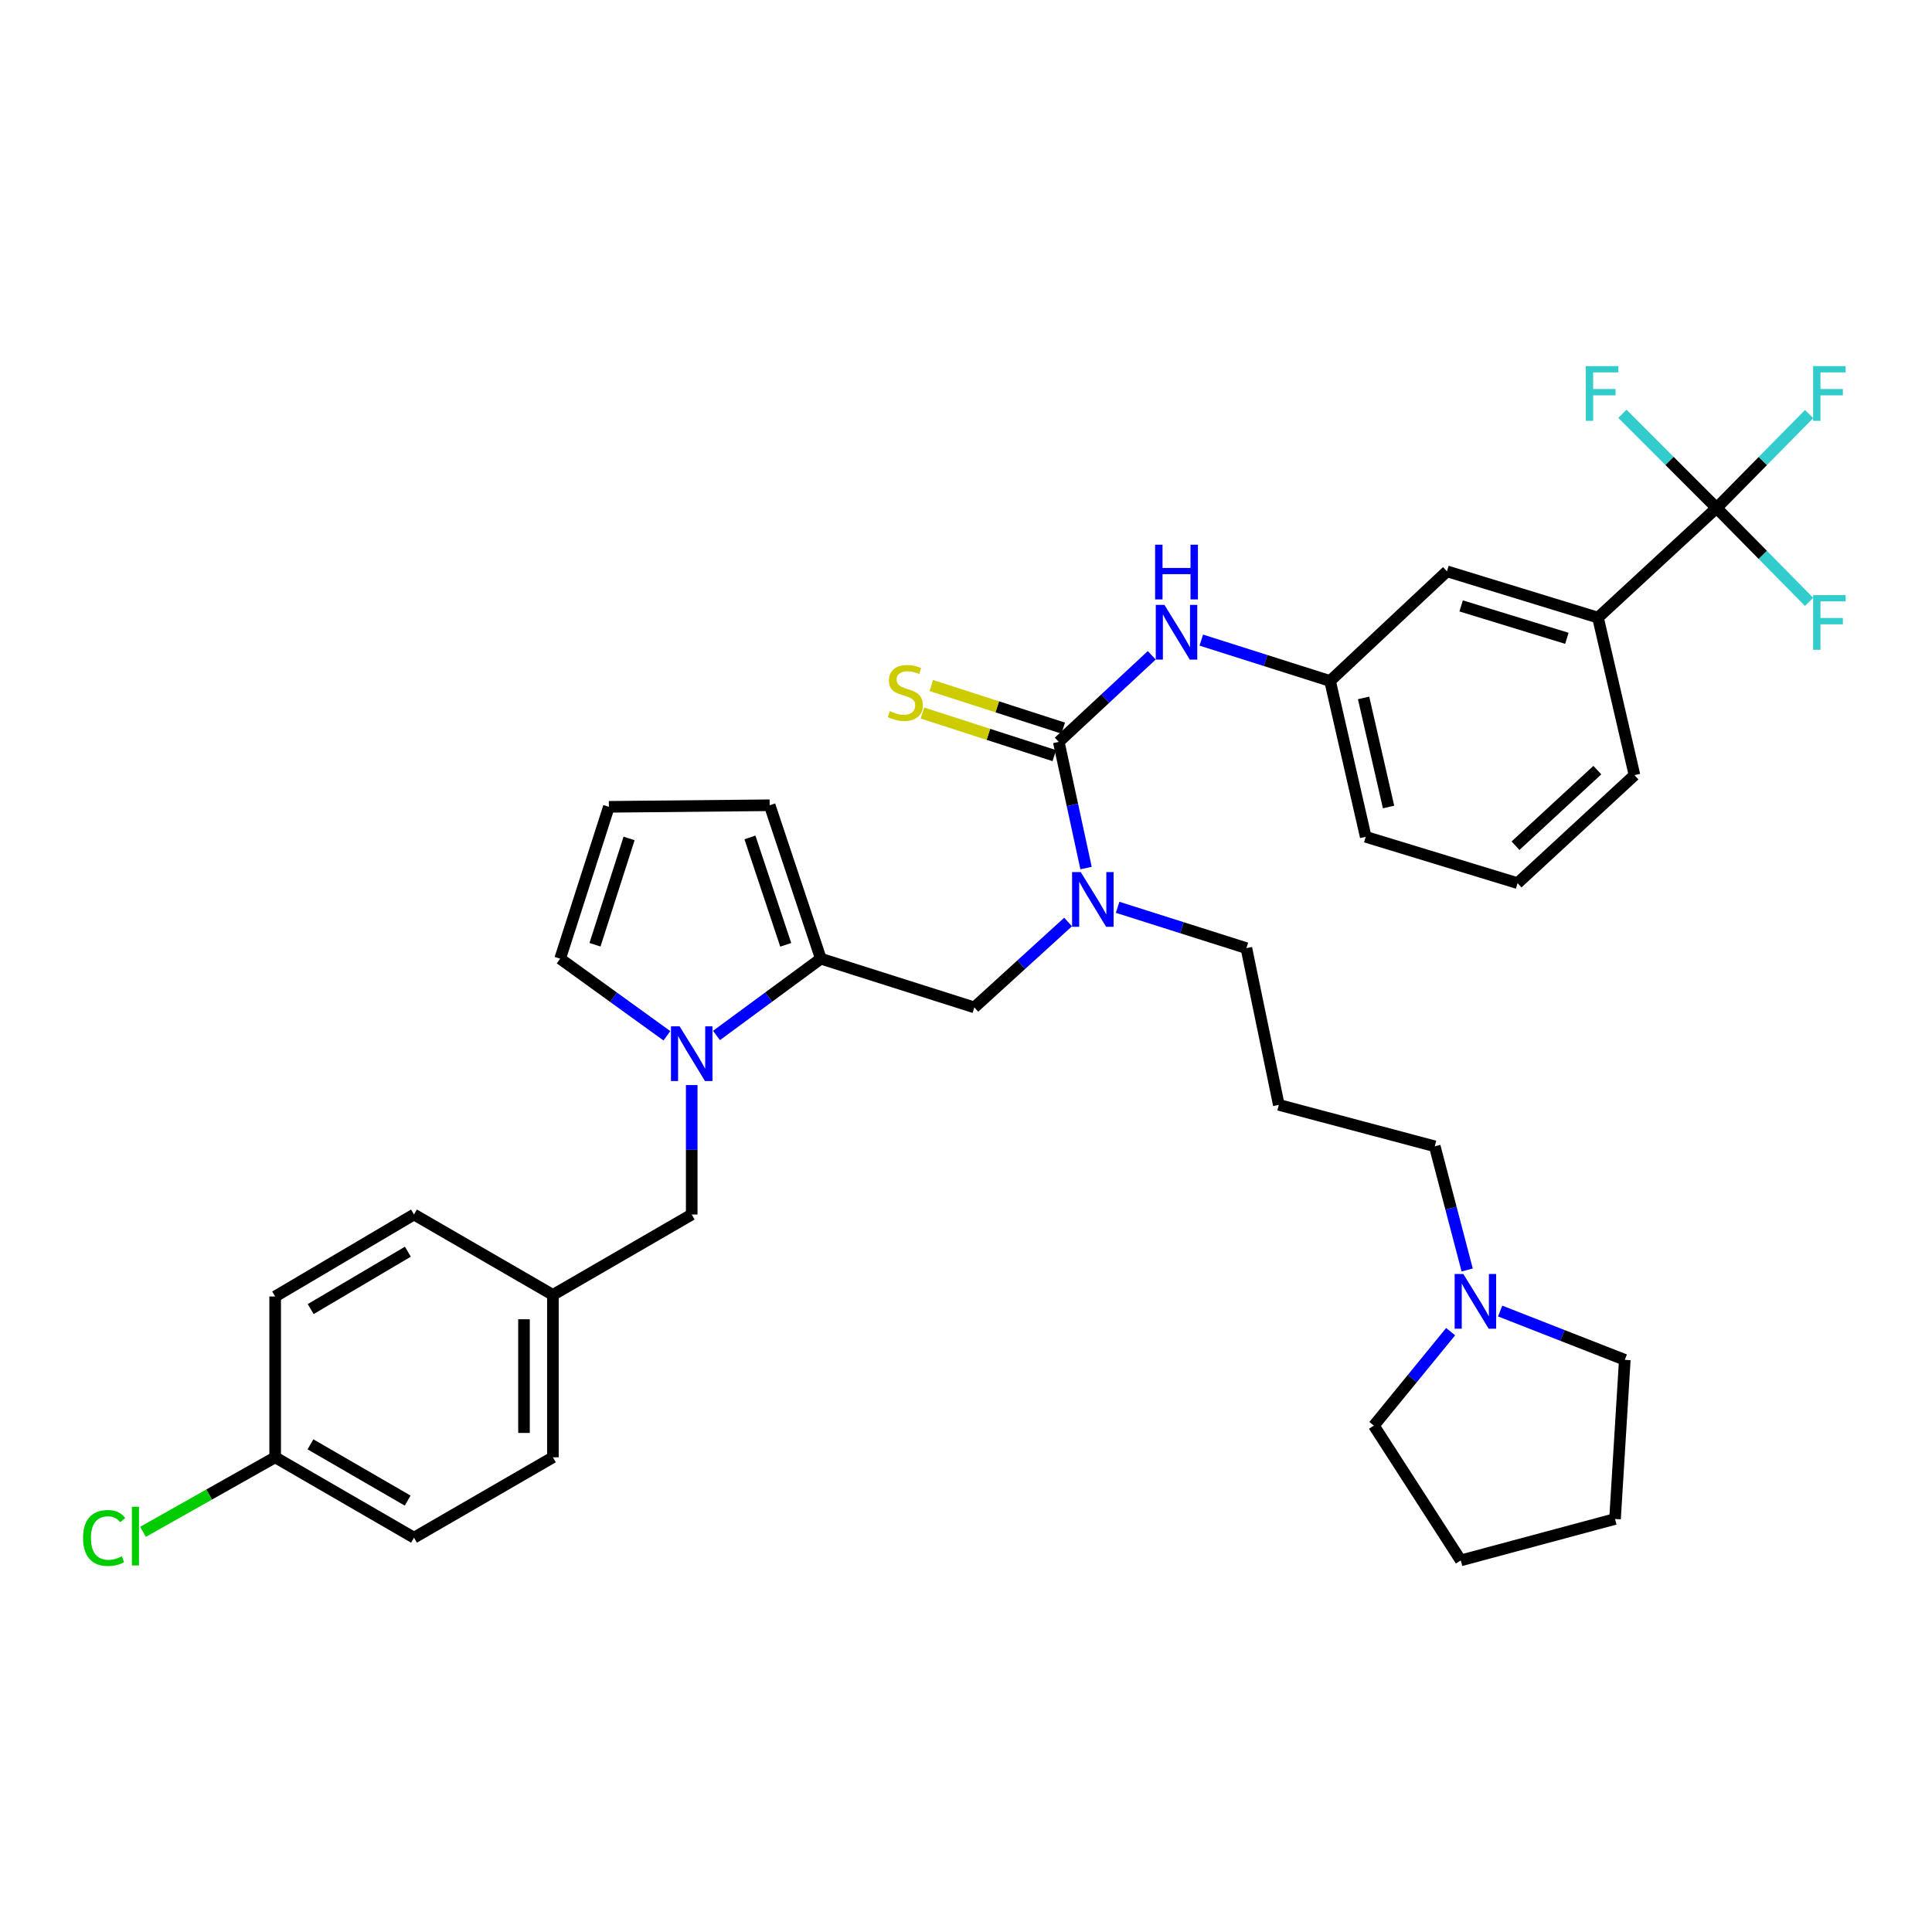 <?xml version='1.0' encoding='iso-8859-1'?>
<svg version='1.1' baseProfile='full'
              xmlns='http://www.w3.org/2000/svg'
                      xmlns:rdkit='http://www.rdkit.org/xml'
                      xmlns:xlink='http://www.w3.org/1999/xlink'
                  xml:space='preserve'
width='1000px' height='1000px' viewBox='0 0 1000 1000'>
<!-- END OF HEADER -->
<rect style='opacity:1.0;fill:#FFFFFF;stroke:none' width='1000' height='1000' x='0' y='0'> </rect>
<path class='bond-3' d='M 548.012,383.995 L 555.075,416.652' style='fill:none;fill-rule:evenodd;stroke:#000000;stroke-width:6px;stroke-linecap:butt;stroke-linejoin:miter;stroke-opacity:1' />
<path class='bond-3' d='M 555.075,416.652 L 562.138,449.309' style='fill:none;fill-rule:evenodd;stroke:#0000FF;stroke-width:6px;stroke-linecap:butt;stroke-linejoin:miter;stroke-opacity:1' />
<path class='bond-4' d='M 548.012,383.995 L 572.077,361.591' style='fill:none;fill-rule:evenodd;stroke:#000000;stroke-width:6px;stroke-linecap:butt;stroke-linejoin:miter;stroke-opacity:1' />
<path class='bond-4' d='M 572.077,361.591 L 596.142,339.187' style='fill:none;fill-rule:evenodd;stroke:#0000FF;stroke-width:6px;stroke-linecap:butt;stroke-linejoin:miter;stroke-opacity:1' />
<path class='bond-7' d='M 550.311,376.875 L 516.182,365.855' style='fill:none;fill-rule:evenodd;stroke:#000000;stroke-width:6px;stroke-linecap:butt;stroke-linejoin:miter;stroke-opacity:1' />
<path class='bond-7' d='M 516.182,365.855 L 482.054,354.835' style='fill:none;fill-rule:evenodd;stroke:#CCCC00;stroke-width:6px;stroke-linecap:butt;stroke-linejoin:miter;stroke-opacity:1' />
<path class='bond-7' d='M 545.713,391.115 L 511.584,380.095' style='fill:none;fill-rule:evenodd;stroke:#000000;stroke-width:6px;stroke-linecap:butt;stroke-linejoin:miter;stroke-opacity:1' />
<path class='bond-7' d='M 511.584,380.095 L 477.456,369.075' style='fill:none;fill-rule:evenodd;stroke:#CCCC00;stroke-width:6px;stroke-linecap:butt;stroke-linejoin:miter;stroke-opacity:1' />
<path class='bond-0' d='M 370.847,535.964 L 397.854,516.089' style='fill:none;fill-rule:evenodd;stroke:#0000FF;stroke-width:6px;stroke-linecap:butt;stroke-linejoin:miter;stroke-opacity:1' />
<path class='bond-0' d='M 397.854,516.089 L 424.861,496.214' style='fill:none;fill-rule:evenodd;stroke:#000000;stroke-width:6px;stroke-linecap:butt;stroke-linejoin:miter;stroke-opacity:1' />
<path class='bond-8' d='M 345.192,536.121 L 317.562,516.168' style='fill:none;fill-rule:evenodd;stroke:#0000FF;stroke-width:6px;stroke-linecap:butt;stroke-linejoin:miter;stroke-opacity:1' />
<path class='bond-8' d='M 317.562,516.168 L 289.931,496.214' style='fill:none;fill-rule:evenodd;stroke:#000000;stroke-width:6px;stroke-linecap:butt;stroke-linejoin:miter;stroke-opacity:1' />
<path class='bond-10' d='M 358.032,561.635 L 358.032,595.13' style='fill:none;fill-rule:evenodd;stroke:#0000FF;stroke-width:6px;stroke-linecap:butt;stroke-linejoin:miter;stroke-opacity:1' />
<path class='bond-10' d='M 358.032,595.13 L 358.032,628.625' style='fill:none;fill-rule:evenodd;stroke:#000000;stroke-width:6px;stroke-linecap:butt;stroke-linejoin:miter;stroke-opacity:1' />
<path class='bond-1' d='M 888.492,262.931 L 827.116,319.677' style='fill:none;fill-rule:evenodd;stroke:#000000;stroke-width:6px;stroke-linecap:butt;stroke-linejoin:miter;stroke-opacity:1' />
<path class='bond-15' d='M 888.492,262.931 L 912.441,238.627' style='fill:none;fill-rule:evenodd;stroke:#000000;stroke-width:6px;stroke-linecap:butt;stroke-linejoin:miter;stroke-opacity:1' />
<path class='bond-15' d='M 912.441,238.627 L 936.391,214.323' style='fill:none;fill-rule:evenodd;stroke:#33CCCC;stroke-width:6px;stroke-linecap:butt;stroke-linejoin:miter;stroke-opacity:1' />
<path class='bond-16' d='M 888.492,262.931 L 912.441,287.232' style='fill:none;fill-rule:evenodd;stroke:#000000;stroke-width:6px;stroke-linecap:butt;stroke-linejoin:miter;stroke-opacity:1' />
<path class='bond-16' d='M 912.441,287.232 L 936.391,311.533' style='fill:none;fill-rule:evenodd;stroke:#33CCCC;stroke-width:6px;stroke-linecap:butt;stroke-linejoin:miter;stroke-opacity:1' />
<path class='bond-17' d='M 888.492,262.931 L 864.117,238.557' style='fill:none;fill-rule:evenodd;stroke:#000000;stroke-width:6px;stroke-linecap:butt;stroke-linejoin:miter;stroke-opacity:1' />
<path class='bond-17' d='M 864.117,238.557 L 839.743,214.183' style='fill:none;fill-rule:evenodd;stroke:#33CCCC;stroke-width:6px;stroke-linecap:butt;stroke-linejoin:miter;stroke-opacity:1' />
<path class='bond-2' d='M 424.861,496.214 L 504.318,521.436' style='fill:none;fill-rule:evenodd;stroke:#000000;stroke-width:6px;stroke-linecap:butt;stroke-linejoin:miter;stroke-opacity:1' />
<path class='bond-11' d='M 424.861,496.214 L 398.384,416.799' style='fill:none;fill-rule:evenodd;stroke:#000000;stroke-width:6px;stroke-linecap:butt;stroke-linejoin:miter;stroke-opacity:1' />
<path class='bond-11' d='M 406.694,489.034 L 388.16,433.444' style='fill:none;fill-rule:evenodd;stroke:#000000;stroke-width:6px;stroke-linecap:butt;stroke-linejoin:miter;stroke-opacity:1' />
<path class='bond-5' d='M 552.838,477.23 L 528.578,499.333' style='fill:none;fill-rule:evenodd;stroke:#0000FF;stroke-width:6px;stroke-linecap:butt;stroke-linejoin:miter;stroke-opacity:1' />
<path class='bond-5' d='M 528.578,499.333 L 504.318,521.436' style='fill:none;fill-rule:evenodd;stroke:#000000;stroke-width:6px;stroke-linecap:butt;stroke-linejoin:miter;stroke-opacity:1' />
<path class='bond-21' d='M 578.477,469.622 L 611.801,480.191' style='fill:none;fill-rule:evenodd;stroke:#0000FF;stroke-width:6px;stroke-linecap:butt;stroke-linejoin:miter;stroke-opacity:1' />
<path class='bond-21' d='M 611.801,480.191 L 645.126,490.76' style='fill:none;fill-rule:evenodd;stroke:#000000;stroke-width:6px;stroke-linecap:butt;stroke-linejoin:miter;stroke-opacity:1' />
<path class='bond-13' d='M 621.788,331.32 L 655.112,341.896' style='fill:none;fill-rule:evenodd;stroke:#0000FF;stroke-width:6px;stroke-linecap:butt;stroke-linejoin:miter;stroke-opacity:1' />
<path class='bond-13' d='M 655.112,341.896 L 688.437,352.472' style='fill:none;fill-rule:evenodd;stroke:#000000;stroke-width:6px;stroke-linecap:butt;stroke-linejoin:miter;stroke-opacity:1' />
<path class='bond-6' d='M 827.116,319.677 L 748.948,295.718' style='fill:none;fill-rule:evenodd;stroke:#000000;stroke-width:6px;stroke-linecap:butt;stroke-linejoin:miter;stroke-opacity:1' />
<path class='bond-6' d='M 811.006,330.39 L 756.288,313.619' style='fill:none;fill-rule:evenodd;stroke:#000000;stroke-width:6px;stroke-linecap:butt;stroke-linejoin:miter;stroke-opacity:1' />
<path class='bond-35' d='M 827.116,319.677 L 846.012,401.22' style='fill:none;fill-rule:evenodd;stroke:#000000;stroke-width:6px;stroke-linecap:butt;stroke-linejoin:miter;stroke-opacity:1' />
<path class='bond-36' d='M 289.931,496.214 L 315.153,417.613' style='fill:none;fill-rule:evenodd;stroke:#000000;stroke-width:6px;stroke-linecap:butt;stroke-linejoin:miter;stroke-opacity:1' />
<path class='bond-36' d='M 307.963,488.996 L 325.618,433.975' style='fill:none;fill-rule:evenodd;stroke:#000000;stroke-width:6px;stroke-linecap:butt;stroke-linejoin:miter;stroke-opacity:1' />
<path class='bond-9' d='M 759.407,657.34 L 751.019,625.334' style='fill:none;fill-rule:evenodd;stroke:#0000FF;stroke-width:6px;stroke-linecap:butt;stroke-linejoin:miter;stroke-opacity:1' />
<path class='bond-9' d='M 751.019,625.334 L 742.63,593.327' style='fill:none;fill-rule:evenodd;stroke:#000000;stroke-width:6px;stroke-linecap:butt;stroke-linejoin:miter;stroke-opacity:1' />
<path class='bond-29' d='M 776.478,678.592 L 808.734,691.221' style='fill:none;fill-rule:evenodd;stroke:#0000FF;stroke-width:6px;stroke-linecap:butt;stroke-linejoin:miter;stroke-opacity:1' />
<path class='bond-29' d='M 808.734,691.221 L 840.991,703.85' style='fill:none;fill-rule:evenodd;stroke:#000000;stroke-width:6px;stroke-linecap:butt;stroke-linejoin:miter;stroke-opacity:1' />
<path class='bond-30' d='M 750.846,689.259 L 730.976,713.576' style='fill:none;fill-rule:evenodd;stroke:#0000FF;stroke-width:6px;stroke-linecap:butt;stroke-linejoin:miter;stroke-opacity:1' />
<path class='bond-30' d='M 730.976,713.576 L 711.107,737.892' style='fill:none;fill-rule:evenodd;stroke:#000000;stroke-width:6px;stroke-linecap:butt;stroke-linejoin:miter;stroke-opacity:1' />
<path class='bond-18' d='M 358.032,628.625 L 286.182,670.24' style='fill:none;fill-rule:evenodd;stroke:#000000;stroke-width:6px;stroke-linecap:butt;stroke-linejoin:miter;stroke-opacity:1' />
<path class='bond-12' d='M 398.384,416.799 L 315.153,417.613' style='fill:none;fill-rule:evenodd;stroke:#000000;stroke-width:6px;stroke-linecap:butt;stroke-linejoin:miter;stroke-opacity:1' />
<path class='bond-14' d='M 688.437,352.472 L 748.948,295.718' style='fill:none;fill-rule:evenodd;stroke:#000000;stroke-width:6px;stroke-linecap:butt;stroke-linejoin:miter;stroke-opacity:1' />
<path class='bond-32' d='M 688.437,352.472 L 706.9,433.142' style='fill:none;fill-rule:evenodd;stroke:#000000;stroke-width:6px;stroke-linecap:butt;stroke-linejoin:miter;stroke-opacity:1' />
<path class='bond-32' d='M 705.793,361.234 L 718.717,417.703' style='fill:none;fill-rule:evenodd;stroke:#000000;stroke-width:6px;stroke-linecap:butt;stroke-linejoin:miter;stroke-opacity:1' />
<path class='bond-24' d='M 286.182,670.24 L 214.282,628.625' style='fill:none;fill-rule:evenodd;stroke:#000000;stroke-width:6px;stroke-linecap:butt;stroke-linejoin:miter;stroke-opacity:1' />
<path class='bond-25' d='M 286.182,670.24 L 286.182,754.294' style='fill:none;fill-rule:evenodd;stroke:#000000;stroke-width:6px;stroke-linecap:butt;stroke-linejoin:miter;stroke-opacity:1' />
<path class='bond-25' d='M 271.219,682.848 L 271.219,741.686' style='fill:none;fill-rule:evenodd;stroke:#000000;stroke-width:6px;stroke-linecap:butt;stroke-linejoin:miter;stroke-opacity:1' />
<path class='bond-19' d='M 661.91,571.88 L 645.126,490.76' style='fill:none;fill-rule:evenodd;stroke:#000000;stroke-width:6px;stroke-linecap:butt;stroke-linejoin:miter;stroke-opacity:1' />
<path class='bond-22' d='M 661.91,571.88 L 742.63,593.327' style='fill:none;fill-rule:evenodd;stroke:#000000;stroke-width:6px;stroke-linecap:butt;stroke-linejoin:miter;stroke-opacity:1' />
<path class='bond-20' d='M 142.424,754.294 L 214.282,795.893' style='fill:none;fill-rule:evenodd;stroke:#000000;stroke-width:6px;stroke-linecap:butt;stroke-linejoin:miter;stroke-opacity:1' />
<path class='bond-20' d='M 160.699,747.584 L 211,776.703' style='fill:none;fill-rule:evenodd;stroke:#000000;stroke-width:6px;stroke-linecap:butt;stroke-linejoin:miter;stroke-opacity:1' />
<path class='bond-23' d='M 142.424,754.294 L 108.224,773.582' style='fill:none;fill-rule:evenodd;stroke:#000000;stroke-width:6px;stroke-linecap:butt;stroke-linejoin:miter;stroke-opacity:1' />
<path class='bond-23' d='M 108.224,773.582 L 74.024,792.87' style='fill:none;fill-rule:evenodd;stroke:#00CC00;stroke-width:6px;stroke-linecap:butt;stroke-linejoin:miter;stroke-opacity:1' />
<path class='bond-38' d='M 142.424,754.294 L 142.424,671.063' style='fill:none;fill-rule:evenodd;stroke:#000000;stroke-width:6px;stroke-linecap:butt;stroke-linejoin:miter;stroke-opacity:1' />
<path class='bond-26' d='M 214.282,628.625 L 142.424,671.063' style='fill:none;fill-rule:evenodd;stroke:#000000;stroke-width:6px;stroke-linecap:butt;stroke-linejoin:miter;stroke-opacity:1' />
<path class='bond-26' d='M 211.113,647.875 L 160.812,677.582' style='fill:none;fill-rule:evenodd;stroke:#000000;stroke-width:6px;stroke-linecap:butt;stroke-linejoin:miter;stroke-opacity:1' />
<path class='bond-27' d='M 286.182,754.294 L 214.282,795.893' style='fill:none;fill-rule:evenodd;stroke:#000000;stroke-width:6px;stroke-linecap:butt;stroke-linejoin:miter;stroke-opacity:1' />
<path class='bond-28' d='M 846.012,401.22 L 785.492,457.117' style='fill:none;fill-rule:evenodd;stroke:#000000;stroke-width:6px;stroke-linecap:butt;stroke-linejoin:miter;stroke-opacity:1' />
<path class='bond-28' d='M 826.781,398.612 L 784.417,437.74' style='fill:none;fill-rule:evenodd;stroke:#000000;stroke-width:6px;stroke-linecap:butt;stroke-linejoin:miter;stroke-opacity:1' />
<path class='bond-34' d='M 840.991,703.85 L 835.936,786.225' style='fill:none;fill-rule:evenodd;stroke:#000000;stroke-width:6px;stroke-linecap:butt;stroke-linejoin:miter;stroke-opacity:1' />
<path class='bond-33' d='M 711.107,737.892 L 756.081,807.664' style='fill:none;fill-rule:evenodd;stroke:#000000;stroke-width:6px;stroke-linecap:butt;stroke-linejoin:miter;stroke-opacity:1' />
<path class='bond-31' d='M 785.492,457.117 L 706.9,433.142' style='fill:none;fill-rule:evenodd;stroke:#000000;stroke-width:6px;stroke-linecap:butt;stroke-linejoin:miter;stroke-opacity:1' />
<path class='bond-37' d='M 756.081,807.664 L 835.936,786.225' style='fill:none;fill-rule:evenodd;stroke:#000000;stroke-width:6px;stroke-linecap:butt;stroke-linejoin:miter;stroke-opacity:1' />
<path  class='atom-1' d='M 351.772 531.234
L 361.052 546.234
Q 361.972 547.714, 363.452 550.394
Q 364.932 553.074, 365.012 553.234
L 365.012 531.234
L 368.772 531.234
L 368.772 559.554
L 364.892 559.554
L 354.932 543.154
Q 353.772 541.234, 352.532 539.034
Q 351.332 536.834, 350.972 536.154
L 350.972 559.554
L 347.292 559.554
L 347.292 531.234
L 351.772 531.234
' fill='#0000FF'/>
<path  class='atom-4' d='M 559.392 451.395
L 568.672 466.395
Q 569.592 467.875, 571.072 470.555
Q 572.552 473.235, 572.632 473.395
L 572.632 451.395
L 576.392 451.395
L 576.392 479.715
L 572.512 479.715
L 562.552 463.315
Q 561.392 461.395, 560.152 459.195
Q 558.952 456.995, 558.592 456.315
L 558.592 479.715
L 554.912 479.715
L 554.912 451.395
L 559.392 451.395
' fill='#0000FF'/>
<path  class='atom-5' d='M 602.704 313.09
L 611.984 328.09
Q 612.904 329.57, 614.384 332.25
Q 615.864 334.93, 615.944 335.09
L 615.944 313.09
L 619.704 313.09
L 619.704 341.41
L 615.824 341.41
L 605.864 325.01
Q 604.704 323.09, 603.464 320.89
Q 602.264 318.69, 601.904 318.01
L 601.904 341.41
L 598.224 341.41
L 598.224 313.09
L 602.704 313.09
' fill='#0000FF'/>
<path  class='atom-5' d='M 597.884 281.938
L 601.724 281.938
L 601.724 293.978
L 616.204 293.978
L 616.204 281.938
L 620.044 281.938
L 620.044 310.258
L 616.204 310.258
L 616.204 297.178
L 601.724 297.178
L 601.724 310.258
L 597.884 310.258
L 597.884 281.938
' fill='#0000FF'/>
<path  class='atom-8' d='M 460.588 368.069
Q 460.908 368.189, 462.228 368.749
Q 463.548 369.309, 464.988 369.669
Q 466.468 369.989, 467.908 369.989
Q 470.588 369.989, 472.148 368.709
Q 473.708 367.389, 473.708 365.109
Q 473.708 363.549, 472.908 362.589
Q 472.148 361.629, 470.948 361.109
Q 469.748 360.589, 467.748 359.989
Q 465.228 359.229, 463.708 358.509
Q 462.228 357.789, 461.148 356.269
Q 460.108 354.749, 460.108 352.189
Q 460.108 348.629, 462.508 346.429
Q 464.948 344.229, 469.748 344.229
Q 473.028 344.229, 476.748 345.789
L 475.828 348.869
Q 472.428 347.469, 469.868 347.469
Q 467.108 347.469, 465.588 348.629
Q 464.068 349.749, 464.108 351.709
Q 464.108 353.229, 464.868 354.149
Q 465.668 355.069, 466.788 355.589
Q 467.948 356.109, 469.868 356.709
Q 472.428 357.509, 473.948 358.309
Q 475.468 359.109, 476.548 360.749
Q 477.668 362.349, 477.668 365.109
Q 477.668 369.029, 475.028 371.149
Q 472.428 373.229, 468.068 373.229
Q 465.548 373.229, 463.628 372.669
Q 461.748 372.149, 459.508 371.229
L 460.588 368.069
' fill='#CCCC00'/>
<path  class='atom-10' d='M 757.402 659.414
L 766.682 674.414
Q 767.602 675.894, 769.082 678.574
Q 770.562 681.254, 770.642 681.414
L 770.642 659.414
L 774.402 659.414
L 774.402 687.734
L 770.522 687.734
L 760.562 671.334
Q 759.402 669.414, 758.162 667.214
Q 756.962 665.014, 756.602 664.334
L 756.602 687.734
L 752.922 687.734
L 752.922 659.414
L 757.402 659.414
' fill='#0000FF'/>
<path  class='atom-16' d='M 938.471 189.507
L 955.311 189.507
L 955.311 192.747
L 942.271 192.747
L 942.271 201.347
L 953.871 201.347
L 953.871 204.627
L 942.271 204.627
L 942.271 217.827
L 938.471 217.827
L 938.471 189.507
' fill='#33CCCC'/>
<path  class='atom-17' d='M 938.471 308.027
L 955.311 308.027
L 955.311 311.267
L 942.271 311.267
L 942.271 319.867
L 953.871 319.867
L 953.871 323.147
L 942.271 323.147
L 942.271 336.347
L 938.471 336.347
L 938.471 308.027
' fill='#33CCCC'/>
<path  class='atom-18' d='M 820.808 189.507
L 837.648 189.507
L 837.648 192.747
L 824.608 192.747
L 824.608 201.347
L 836.208 201.347
L 836.208 204.627
L 824.608 204.627
L 824.608 217.827
L 820.808 217.827
L 820.808 189.507
' fill='#33CCCC'/>
<path  class='atom-24' d='M 42.988 796.058
Q 42.988 789.018, 46.268 785.338
Q 49.588 781.618, 55.868 781.618
Q 61.708 781.618, 64.828 785.738
L 62.188 787.898
Q 59.908 784.898, 55.868 784.898
Q 51.588 784.898, 49.308 787.778
Q 47.068 790.618, 47.068 796.058
Q 47.068 801.658, 49.388 804.538
Q 51.748 807.418, 56.308 807.418
Q 59.428 807.418, 63.068 805.538
L 64.188 808.538
Q 62.708 809.498, 60.468 810.058
Q 58.228 810.618, 55.748 810.618
Q 49.588 810.618, 46.268 806.858
Q 42.988 803.098, 42.988 796.058
' fill='#00CC00'/>
<path  class='atom-24' d='M 68.268 779.898
L 71.948 779.898
L 71.948 810.258
L 68.268 810.258
L 68.268 779.898
' fill='#00CC00'/>
</svg>
